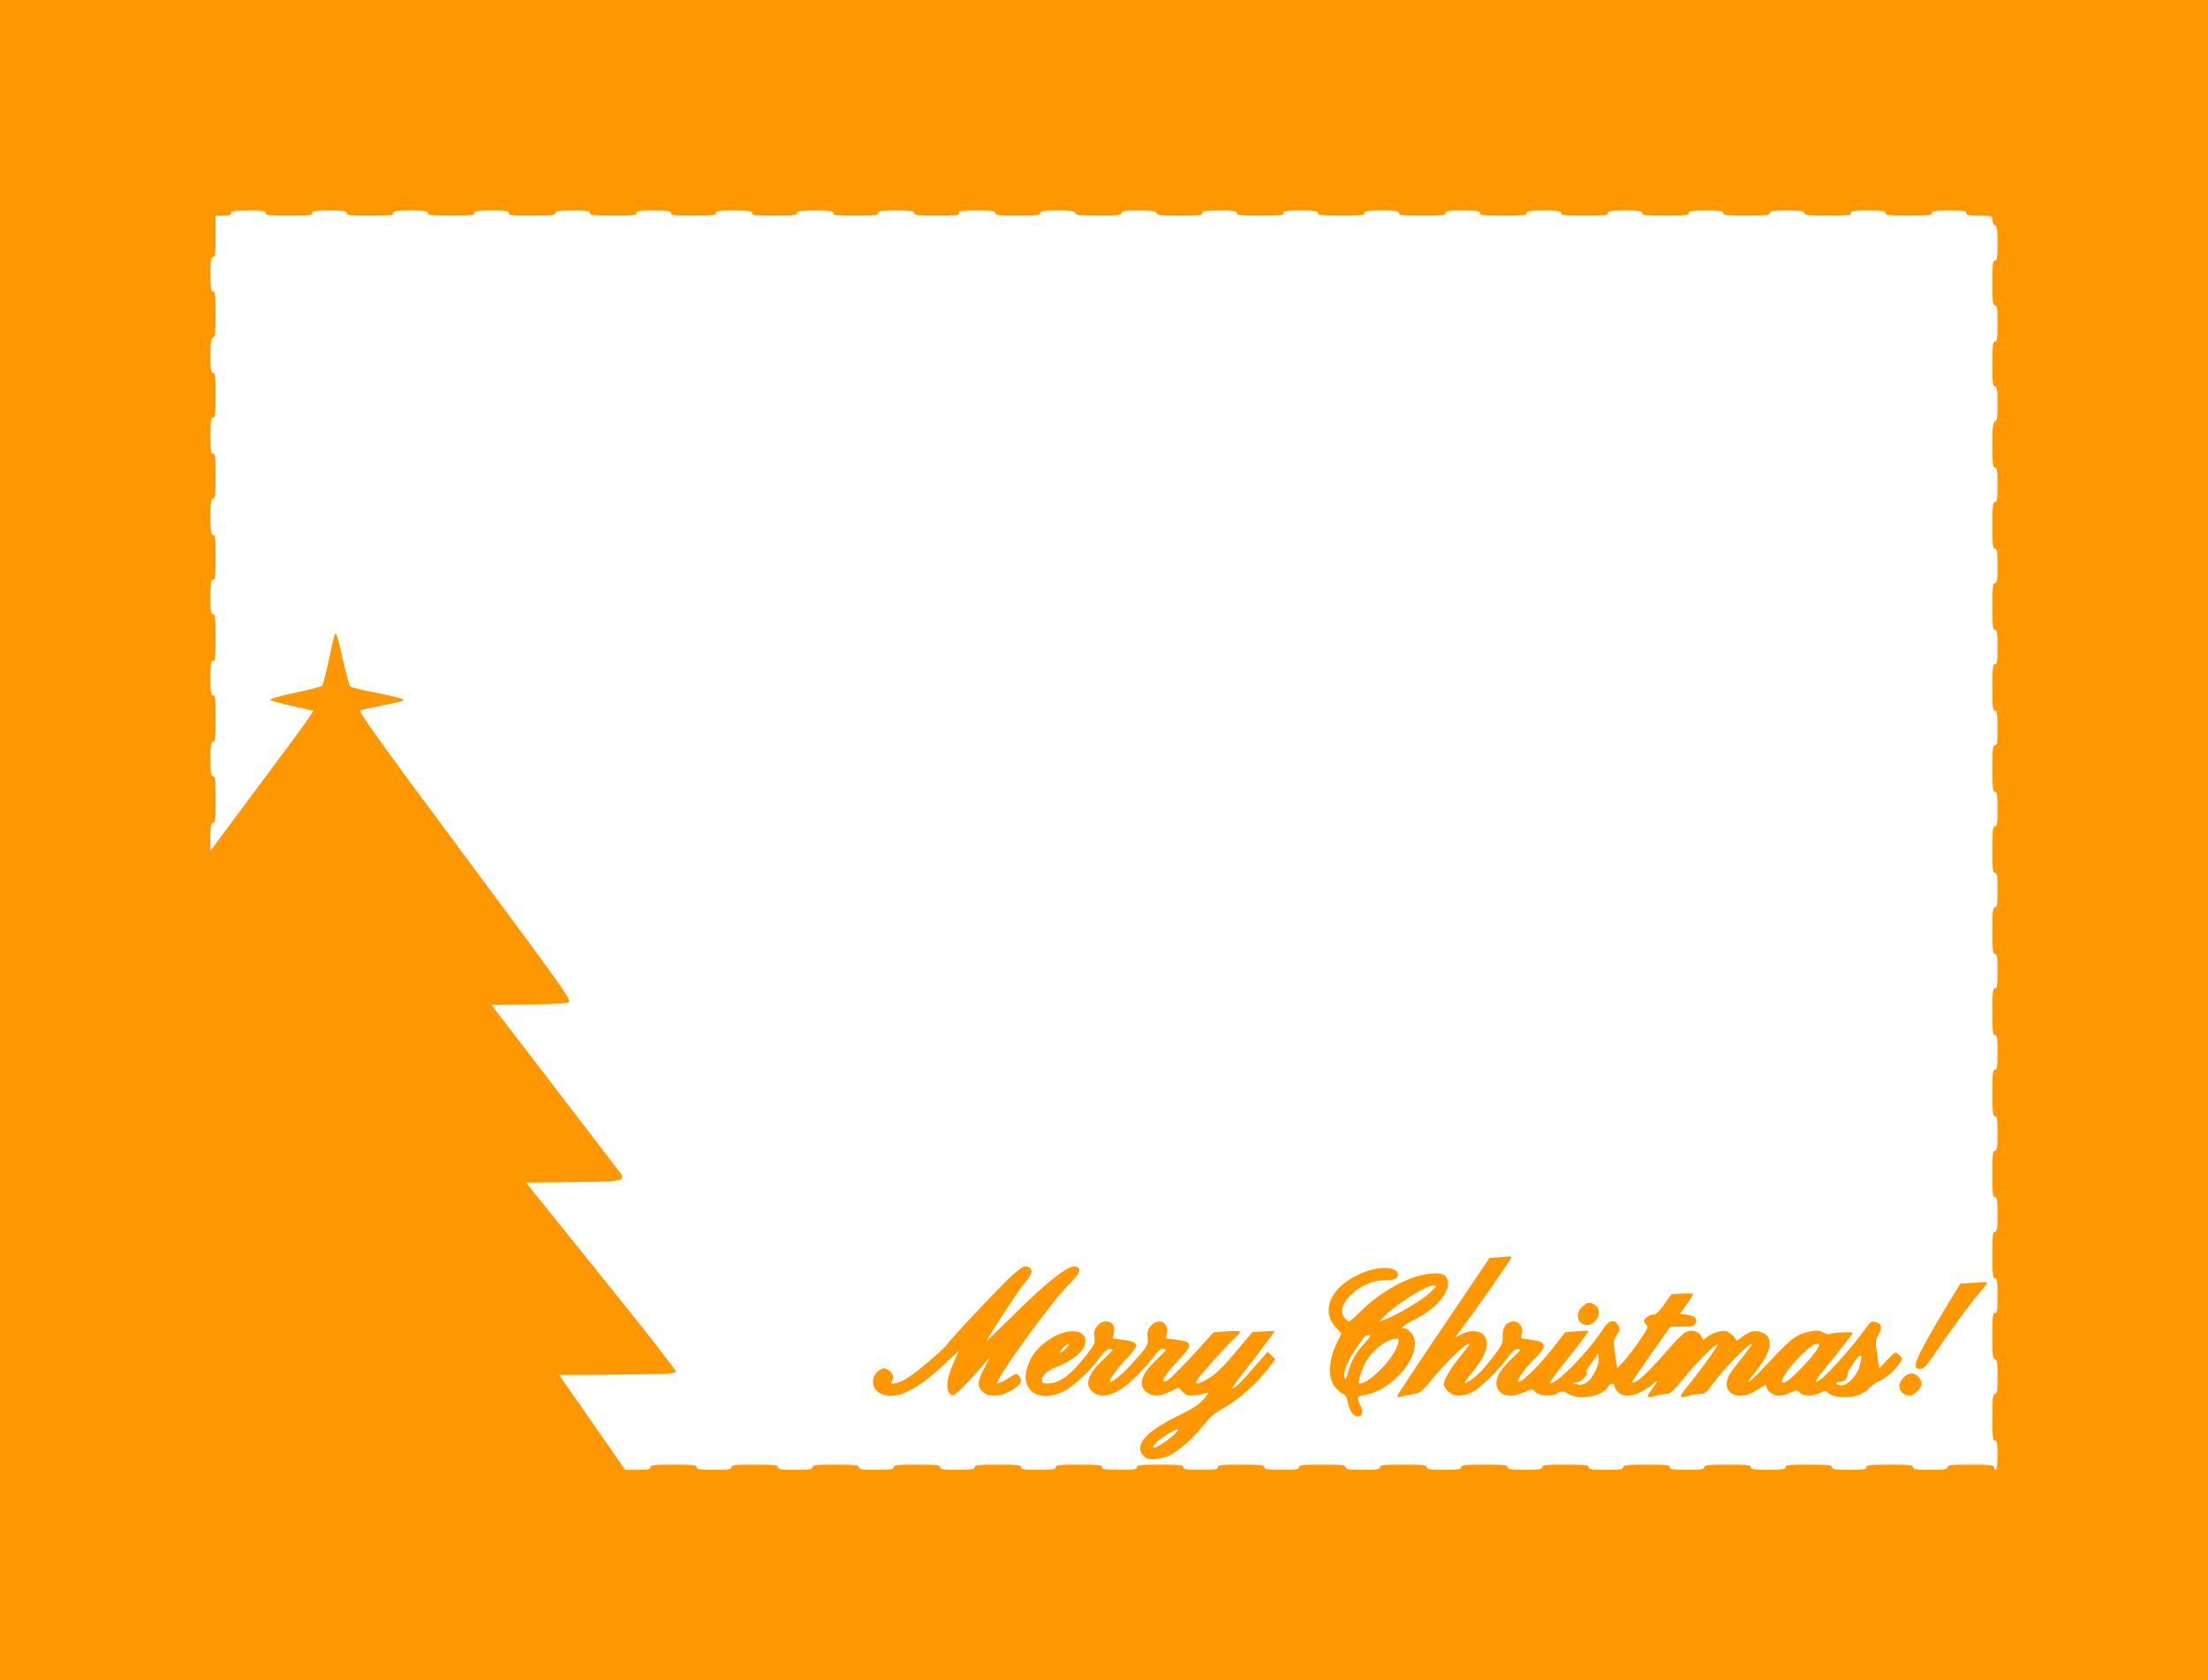 <?xml version="1.0" standalone="no"?>
<!DOCTYPE svg PUBLIC "-//W3C//DTD SVG 20010904//EN"
 "http://www.w3.org/TR/2001/REC-SVG-20010904/DTD/svg10.dtd">
<svg version="1.0" xmlns="http://www.w3.org/2000/svg"
 width="1280pt" height="974pt" viewBox="0 0 1280 974"
 preserveAspectRatio="xMidYMid meet">
<g transform="translate(0,974) scale(0.1,-0.1)"
fill="#ff9800" stroke="none">
<path d="M0 4870 l0 -4870 6400 0 6400 0 0 4870 0 4870 -6400 0 -6400 0 0
-4870z m1540 3635 c0 -13 22 -15 135 -15 113 0 135 2 135 15 0 12 18 15 100
15 82 0 100 -3 100 -15 0 -13 22 -15 135 -15 113 0 135 2 135 15 0 12 18 15
100 15 82 0 100 -3 100 -15 0 -13 22 -15 135 -15 113 0 135 2 135 15 0 12 18
15 100 15 82 0 100 -3 100 -15 0 -13 22 -15 135 -15 113 0 135 2 135 15 0 12
18 15 100 15 82 0 100 -3 100 -15 0 -13 22 -15 135 -15 113 0 135 2 135 15 0
12 18 15 100 15 82 0 100 -3 100 -15 0 -13 21 -15 130 -15 109 0 130 2 130 15
0 12 18 15 105 15 87 0 105 -3 105 -15 0 -13 21 -15 130 -15 109 0 130 2 130
15 0 12 18 15 105 15 87 0 105 -3 105 -15 0 -13 21 -15 130 -15 109 0 130 2
130 15 0 12 18 15 105 15 87 0 105 -3 105 -15 0 -13 21 -15 130 -15 109 0 130
2 130 15 0 12 18 15 105 15 87 0 105 -3 105 -15 0 -13 21 -15 130 -15 109 0
130 2 130 15 0 12 18 15 99 15 79 0 100 -3 105 -15 4 -12 29 -15 136 -15 109
0 130 2 130 15 0 12 18 15 99 15 79 0 100 -3 105 -15 4 -12 29 -15 136 -15
109 0 130 2 130 15 0 12 18 15 100 15 82 0 100 -3 100 -15 0 -13 22 -15 135
-15 113 0 135 2 135 15 0 12 18 15 100 15 82 0 100 -3 100 -15 0 -13 22 -15
135 -15 113 0 135 2 135 15 0 12 18 15 100 15 82 0 100 -3 100 -15 0 -13 22
-15 135 -15 113 0 135 2 135 15 0 12 18 15 100 15 82 0 100 -3 100 -15 0 -13
22 -15 135 -15 113 0 135 2 135 15 0 12 18 15 100 15 82 0 100 -3 100 -15 0
-13 22 -15 135 -15 113 0 135 2 135 15 0 12 18 15 100 15 82 0 100 -3 100 -15
0 -13 22 -15 135 -15 113 0 135 2 135 15 0 12 18 15 100 15 82 0 100 -3 100
-15 0 -13 22 -15 135 -15 113 0 135 2 135 15 0 12 18 15 100 15 82 0 100 -3
100 -15 0 -13 22 -15 135 -15 113 0 135 2 135 15 0 12 18 15 100 15 82 0 100
-3 100 -15 0 -13 22 -15 135 -15 113 0 135 2 135 15 0 12 18 15 100 15 82 0
100 -3 100 -15 0 -12 15 -15 75 -15 74 0 75 0 75 -25 0 -14 7 -28 15 -31 12
-5 15 -26 15 -105 0 -81 -3 -99 -15 -99 -13 0 -15 -21 -15 -130 0 -109 2 -130
15 -130 12 0 15 -18 15 -105 0 -87 -3 -105 -15 -105 -13 0 -15 -21 -15 -130 0
-109 2 -130 15 -130 12 0 15 -18 15 -99 0 -79 -3 -100 -15 -105 -12 -4 -15
-29 -15 -136 0 -109 2 -130 15 -130 12 0 15 -18 15 -100 0 -82 -3 -100 -15
-100 -13 0 -15 -22 -15 -135 0 -113 2 -135 15 -135 12 0 15 -18 15 -100 0 -82
-3 -100 -15 -100 -13 0 -15 -22 -15 -135 0 -113 2 -135 15 -135 12 0 15 -18
15 -100 0 -82 -3 -100 -15 -100 -13 0 -15 -22 -15 -135 0 -113 2 -135 15 -135
12 0 15 -18 15 -100 0 -82 -3 -100 -15 -100 -13 0 -15 -22 -15 -135 0 -113 2
-135 15 -135 12 0 15 -18 15 -100 0 -82 -3 -100 -15 -100 -13 0 -15 -22 -15
-135 0 -113 2 -135 15 -135 12 0 15 -18 15 -100 0 -82 -3 -100 -15 -100 -13 0
-15 -22 -15 -135 0 -113 2 -135 15 -135 12 0 15 -18 15 -100 0 -82 -3 -100
-15 -100 -13 0 -15 -22 -15 -135 0 -113 2 -135 15 -135 12 0 15 -18 15 -100 0
-82 -3 -100 -15 -100 -13 0 -15 -22 -15 -135 0 -113 2 -135 15 -135 12 0 15
-18 15 -100 0 -82 -3 -100 -15 -100 -13 0 -15 -22 -15 -135 0 -113 2 -135 15
-135 12 0 15 -18 15 -100 0 -82 -3 -100 -15 -100 -13 0 -15 -22 -15 -135 0
-113 2 -135 15 -135 12 0 15 -18 15 -100 0 -82 -3 -100 -15 -100 -13 0 -15
-22 -15 -135 0 -113 2 -135 15 -135 12 0 15 -18 15 -100 0 -82 -3 -100 -15
-100 -13 0 -15 -22 -15 -135 0 -113 2 -135 15 -135 12 0 15 -16 15 -85 0 -50
-4 -85 -10 -85 -5 0 -10 7 -10 15 0 13 -22 15 -135 15 -113 0 -135 -2 -135
-15 0 -12 -18 -15 -100 -15 -82 0 -100 3 -100 15 0 13 -22 15 -135 15 -113 0
-135 -2 -135 -15 0 -12 -18 -15 -100 -15 -82 0 -100 3 -100 15 0 13 -22 15
-135 15 -113 0 -135 -2 -135 -15 0 -12 -18 -15 -100 -15 -82 0 -100 3 -100 15
0 13 -22 15 -135 15 -113 0 -135 -2 -135 -15 0 -12 -18 -15 -100 -15 -82 0
-100 3 -100 15 0 13 -22 15 -135 15 -113 0 -135 -2 -135 -15 0 -12 -18 -15
-100 -15 -82 0 -100 3 -100 15 0 13 -22 15 -135 15 -113 0 -135 -2 -135 -15 0
-12 -18 -15 -100 -15 -82 0 -100 3 -100 15 0 13 -22 15 -135 15 -113 0 -135
-2 -135 -15 0 -12 -18 -15 -100 -15 -82 0 -100 3 -100 15 0 13 -22 15 -135 15
-113 0 -135 -2 -135 -15 0 -12 -18 -15 -100 -15 -82 0 -100 3 -100 15 0 13
-22 15 -135 15 -113 0 -135 -2 -135 -15 0 -12 -18 -15 -100 -15 -82 0 -100 3
-100 15 0 13 -22 15 -135 15 -113 0 -135 -2 -135 -15 0 -12 -18 -15 -100 -15
-82 0 -100 3 -100 15 0 13 -22 15 -135 15 -113 0 -135 -2 -135 -15 0 -12 -18
-15 -100 -15 -82 0 -100 3 -100 15 0 13 -22 15 -135 15 -113 0 -135 -2 -135
-15 0 -12 -18 -15 -100 -15 -82 0 -100 3 -100 15 0 13 -22 15 -135 15 -113 0
-135 -2 -135 -15 0 -12 -18 -15 -100 -15 -82 0 -100 3 -100 15 0 13 -22 15
-135 15 -113 0 -135 -2 -135 -15 0 -12 -18 -15 -100 -15 -82 0 -100 3 -100 15
0 13 -22 15 -135 15 -113 0 -135 -2 -135 -15 0 -12 -18 -15 -100 -15 -82 0
-100 3 -100 15 0 13 -22 15 -135 15 -113 0 -135 -2 -135 -15 0 -12 -18 -15
-100 -15 -82 0 -100 3 -100 15 0 13 -22 15 -135 15 -113 0 -135 -2 -135 -15 0
-12 -15 -15 -73 -15 l-73 0 -191 275 -192 275 337 2 c290 3 337 5 340 18 1 8
-194 258 -434 555 l-435 540 269 3 c310 3 316 4 266 69 -16 21 -188 245 -382
498 l-353 460 219 3 c177 2 222 5 232 17 10 12 -98 162 -608 847 -487 655
-616 834 -603 840 9 4 63 16 121 28 135 27 140 29 120 39 -8 5 -77 21 -152 36
-75 15 -141 31 -147 34 -6 4 -24 72 -42 151 -17 80 -35 149 -39 154 -10 10
-11 4 -46 -159 -15 -71 -31 -134 -36 -140 -5 -5 -75 -24 -156 -40 -81 -17
-146 -35 -145 -41 1 -5 56 -21 122 -35 67 -14 123 -28 126 -30 3 -3 -64 -97
-148 -210 -83 -112 -218 -293 -300 -403 l-147 -198 0 81 c0 65 3 81 15 81 13
0 15 22 15 135 0 113 -2 135 -15 135 -12 0 -15 18 -15 100 0 82 3 100 15 100
13 0 15 22 15 135 0 113 -2 135 -15 135 -12 0 -15 18 -15 100 0 82 3 100 15
100 13 0 15 22 15 135 0 113 -2 135 -15 135 -12 0 -15 18 -15 100 0 82 3 100
15 100 13 0 15 21 15 130 0 109 -2 130 -15 130 -12 0 -15 18 -15 105 0 87 3
105 15 105 13 0 15 21 15 130 0 109 -2 130 -15 130 -12 0 -15 18 -15 105 0 87
3 105 15 105 13 0 15 21 15 130 0 109 -2 130 -15 130 -12 0 -15 18 -15 99 0
79 3 100 15 105 12 4 15 29 15 136 0 109 -2 130 -15 130 -12 0 -15 18 -15 100
0 82 3 100 15 100 13 0 15 20 15 120 l0 120 45 0 c33 0 45 4 45 15 0 12 18 15
100 15 82 0 100 -3 100 -15z"/>
<path d="M8690 2452 l-55 -3 -262 -389 c-145 -213 -266 -396 -269 -405 -6 -14
-3 -16 17 -10 13 4 44 10 70 14 43 6 50 11 106 81 64 81 196 210 214 210 13 0
15 4 -54 -83 -50 -62 -87 -126 -87 -152 0 -9 11 -27 25 -40 30 -31 82 -33 141
-4 44 21 157 132 209 206 21 30 37 43 54 43 21 0 17 -7 -37 -57 -34 -32 -68
-75 -77 -96 -40 -96 44 -148 153 -96 27 14 47 18 51 12 21 -33 93 -43 141 -18
27 14 32 14 62 -5 62 -38 199 -14 228 39 12 24 40 28 40 6 0 -8 9 -24 20 -35
39 -39 122 -19 201 47 35 29 32 20 -9 -35 -14 -18 -22 -35 -19 -38 3 -3 22 -1
44 5 21 6 50 11 64 11 21 0 42 19 103 95 77 93 184 200 193 191 5 -5 -113
-168 -180 -249 -22 -26 -37 -50 -34 -53 3 -3 22 -1 44 5 21 6 52 11 69 11 25
0 37 8 61 43 73 100 226 258 238 245 2 -2 -23 -37 -56 -78 -33 -40 -67 -86
-75 -101 -54 -105 54 -160 165 -84 37 26 51 31 51 20 0 -26 38 -55 73 -55 18
0 48 8 67 18 33 16 36 16 53 0 21 -22 78 -23 118 -2 28 14 32 14 50 -2 31 -28
126 -31 183 -6 25 12 49 28 52 36 3 8 30 26 59 41 33 16 70 45 96 76 40 48 41
50 24 69 -10 11 -22 20 -26 20 -4 0 -28 -21 -52 -46 l-44 -47 -11 82 c-11 75
-10 83 8 115 24 39 18 64 -18 73 -20 5 -29 1 -41 -16 -98 -139 -273 -331 -301
-331 -7 0 3 19 22 43 122 150 188 235 188 240 0 9 -124 3 -131 -6 -3 -4 -20 0
-37 9 -27 13 -41 14 -84 5 -75 -17 -102 -37 -228 -171 -117 -126 -164 -161
-84 -62 97 118 110 204 35 230 -37 13 -67 6 -109 -25 l-33 -25 -19 25 c-11 14
-31 28 -45 31 -26 7 -88 -14 -115 -39 -15 -14 -18 -13 -28 9 -12 28 -51 40
-85 27 -13 -5 -51 -40 -83 -77 -109 -125 -179 -196 -208 -211 -16 -8 -27 -10
-25 -4 2 6 53 81 113 166 l110 155 68 0 c55 0 69 3 77 18 14 27 -2 45 -49 51
l-41 6 40 56 c22 31 39 58 36 60 -2 2 -31 2 -64 1 l-62 -4 -41 -59 c-30 -42
-48 -59 -64 -59 -22 0 -54 -23 -54 -39 0 -5 7 -14 15 -21 12 -10 6 -24 -42
-93 -31 -45 -72 -99 -92 -120 l-36 -38 -12 82 c-11 77 -10 83 9 110 18 24 20
33 10 54 -19 41 -56 34 -88 -17 -81 -130 -287 -338 -310 -315 -3 3 47 71 112
151 64 81 115 149 113 151 -2 2 -33 1 -69 -2 l-66 -5 -74 -95 c-78 -99 -174
-193 -197 -193 -19 0 36 78 97 138 73 72 66 95 -32 107 -56 7 -57 8 -47 32 13
34 -12 73 -46 73 -41 0 -66 -34 -64 -85 2 -39 -3 -51 -53 -117 -60 -78 -96
-115 -140 -143 -39 -24 -35 -13 18 52 81 99 102 169 65 214 -23 29 -80 31
-131 4 l-35 -18 26 34 c92 123 299 419 299 428 0 6 -3 10 -7 9 -5 -1 -33 -3
-63 -6z m1846 -530 c-21 -40 -144 -170 -177 -188 -24 -12 -29 -12 -29 -1 0 43
161 217 201 217 18 0 19 -2 5 -28z m-1288 -130 c-30 -61 -67 -87 -105 -76
l-28 8 28 4 c26 3 66 46 54 59 -3 3 9 26 28 51 19 25 36 50 37 56 0 6 3 -4 5
-22 3 -22 -4 -50 -19 -80z m1532 27 c-14 -52 -68 -109 -103 -109 -14 0 -29 5
-32 10 -3 6 4 10 17 10 29 0 48 17 48 43 0 10 17 42 38 71 41 59 52 50 32 -25z"/>
<path d="M5883 2361 c-45 -35 -358 -365 -392 -413 -25 -35 -185 -169 -236
-199 -55 -32 -107 -40 -85 -14 16 20 3 54 -26 67 -20 10 -29 8 -52 -9 -47 -35
-39 -108 15 -132 85 -39 204 17 370 173 l81 76 -35 -80 c-38 -89 -42 -154 -10
-174 19 -12 47 14 175 159 l53 60 -30 -55 c-44 -83 -48 -114 -17 -145 40 -40
123 -31 194 22 35 26 39 40 19 67 -12 17 -16 16 -62 -13 -27 -17 -55 -31 -63
-31 -30 0 310 471 414 574 70 69 79 99 34 104 -42 5 -156 -85 -340 -266 -94
-92 -170 -166 -170 -165 0 13 193 307 222 339 40 43 49 78 22 88 -25 10 -30 8
-81 -33z"/>
<path d="M7925 2372 c-200 -69 -283 -226 -175 -333 l27 -28 -30 -61 c-43 -86
-49 -190 -15 -240 13 -19 35 -41 50 -47 18 -9 27 -23 31 -50 8 -48 32 -83 58
-83 28 0 34 25 15 64 -23 48 -21 53 25 60 180 29 357 267 268 362 -12 13 -28
24 -36 24 -29 0 -9 17 61 53 130 67 211 167 186 233 -12 32 -51 40 -127 27
-116 -20 -268 -107 -376 -215 -32 -32 -62 -58 -66 -58 -4 0 -15 8 -24 18 -68
75 87 222 235 222 46 0 59 4 68 19 26 49 -74 68 -175 33z m358 -131 c-48 -43
-184 -123 -258 -151 l-30 -11 25 26 c66 71 246 185 290 184 23 0 21 -4 -27
-48z m-369 -283 c-54 -59 -81 -105 -98 -169 -9 -37 -16 -49 -21 -38 -11 28 12
92 57 159 61 90 61 90 82 90 15 0 11 -8 -20 -42z m191 -5 c-20 -83 -165 -233
-224 -233 -13 0 5 62 34 121 36 70 122 137 179 139 15 0 17 -5 11 -27z"/>
<path d="M11419 2303 l-55 -4 -56 -92 c-127 -208 -200 -343 -202 -372 -1 -26
3 -30 24 -30 18 0 34 13 62 55 129 186 214 304 267 367 34 39 61 74 61 77 0 3
-10 5 -22 4 -13 -1 -48 -3 -79 -5z"/>
<path d="M9174 2167 c-46 -40 -30 -107 25 -107 59 0 94 83 49 114 -30 21 -42
20 -74 -7z"/>
<path d="M6360 2053 c-17 -22 -20 -36 -16 -65 6 -33 1 -43 -52 -110 -91 -114
-153 -158 -222 -158 -23 0 -30 5 -30 19 0 30 30 56 90 80 117 46 183 118 157
172 -28 54 -137 39 -225 -30 -60 -48 -85 -81 -106 -145 -46 -136 68 -212 212
-140 55 27 164 130 213 202 18 25 38 42 49 42 11 0 20 -2 20 -4 0 -3 -25 -29
-56 -58 -90 -85 -109 -147 -58 -187 56 -44 139 -16 241 81 36 35 84 88 107
118 27 37 47 54 59 52 9 -2 17 -5 17 -7 0 -2 -25 -28 -56 -57 -90 -85 -109
-147 -58 -187 35 -28 80 -26 138 3 l47 24 25 -25 c22 -22 32 -25 72 -20 26 2
56 8 67 13 14 6 9 -5 -17 -36 -27 -31 -63 -55 -127 -86 -207 -98 -283 -182
-221 -244 24 -24 59 -25 129 -5 57 18 157 104 228 196 26 35 60 62 111 90 79
44 186 138 253 225 l42 55 -22 22 -22 22 -27 -31 c-15 -17 -53 -61 -85 -97
-32 -37 -68 -72 -80 -79 -25 -13 -25 -12 136 195 54 71 97 130 95 131 -1 2
-31 1 -66 -2 l-62 -4 -90 -107 c-91 -109 -131 -145 -187 -174 -43 -23 -56 -22
-44 2 14 26 166 196 212 238 22 20 39 39 39 43 0 5 -35 6 -77 3 l-78 -6 -55
-61 c-96 -107 -194 -208 -213 -218 -52 -27 -17 31 75 129 74 78 70 97 -22 107
l-61 7 6 33 c12 64 -54 90 -95 39 -17 -21 -21 -37 -17 -65 6 -42 -1 -53 -86
-147 -51 -58 -114 -111 -129 -111 -18 0 25 62 89 131 81 85 79 100 -15 112
l-60 9 5 34 c7 42 -10 64 -47 64 -19 0 -36 -9 -50 -27z m-180 -128 c-13 -14
-28 -25 -33 -25 -6 0 0 11 13 25 13 14 28 25 33 25 6 0 0 -11 -13 -25z m620
-506 c-76 -66 -149 -97 -99 -43 27 30 120 86 129 78 2 -3 -11 -19 -30 -35z"/>
<path d="M11035 1755 c-30 -29 -32 -65 -7 -88 26 -24 59 -21 87 8 30 29 32 58
5 85 -27 27 -56 25 -85 -5z"/>
</g>
</svg>
